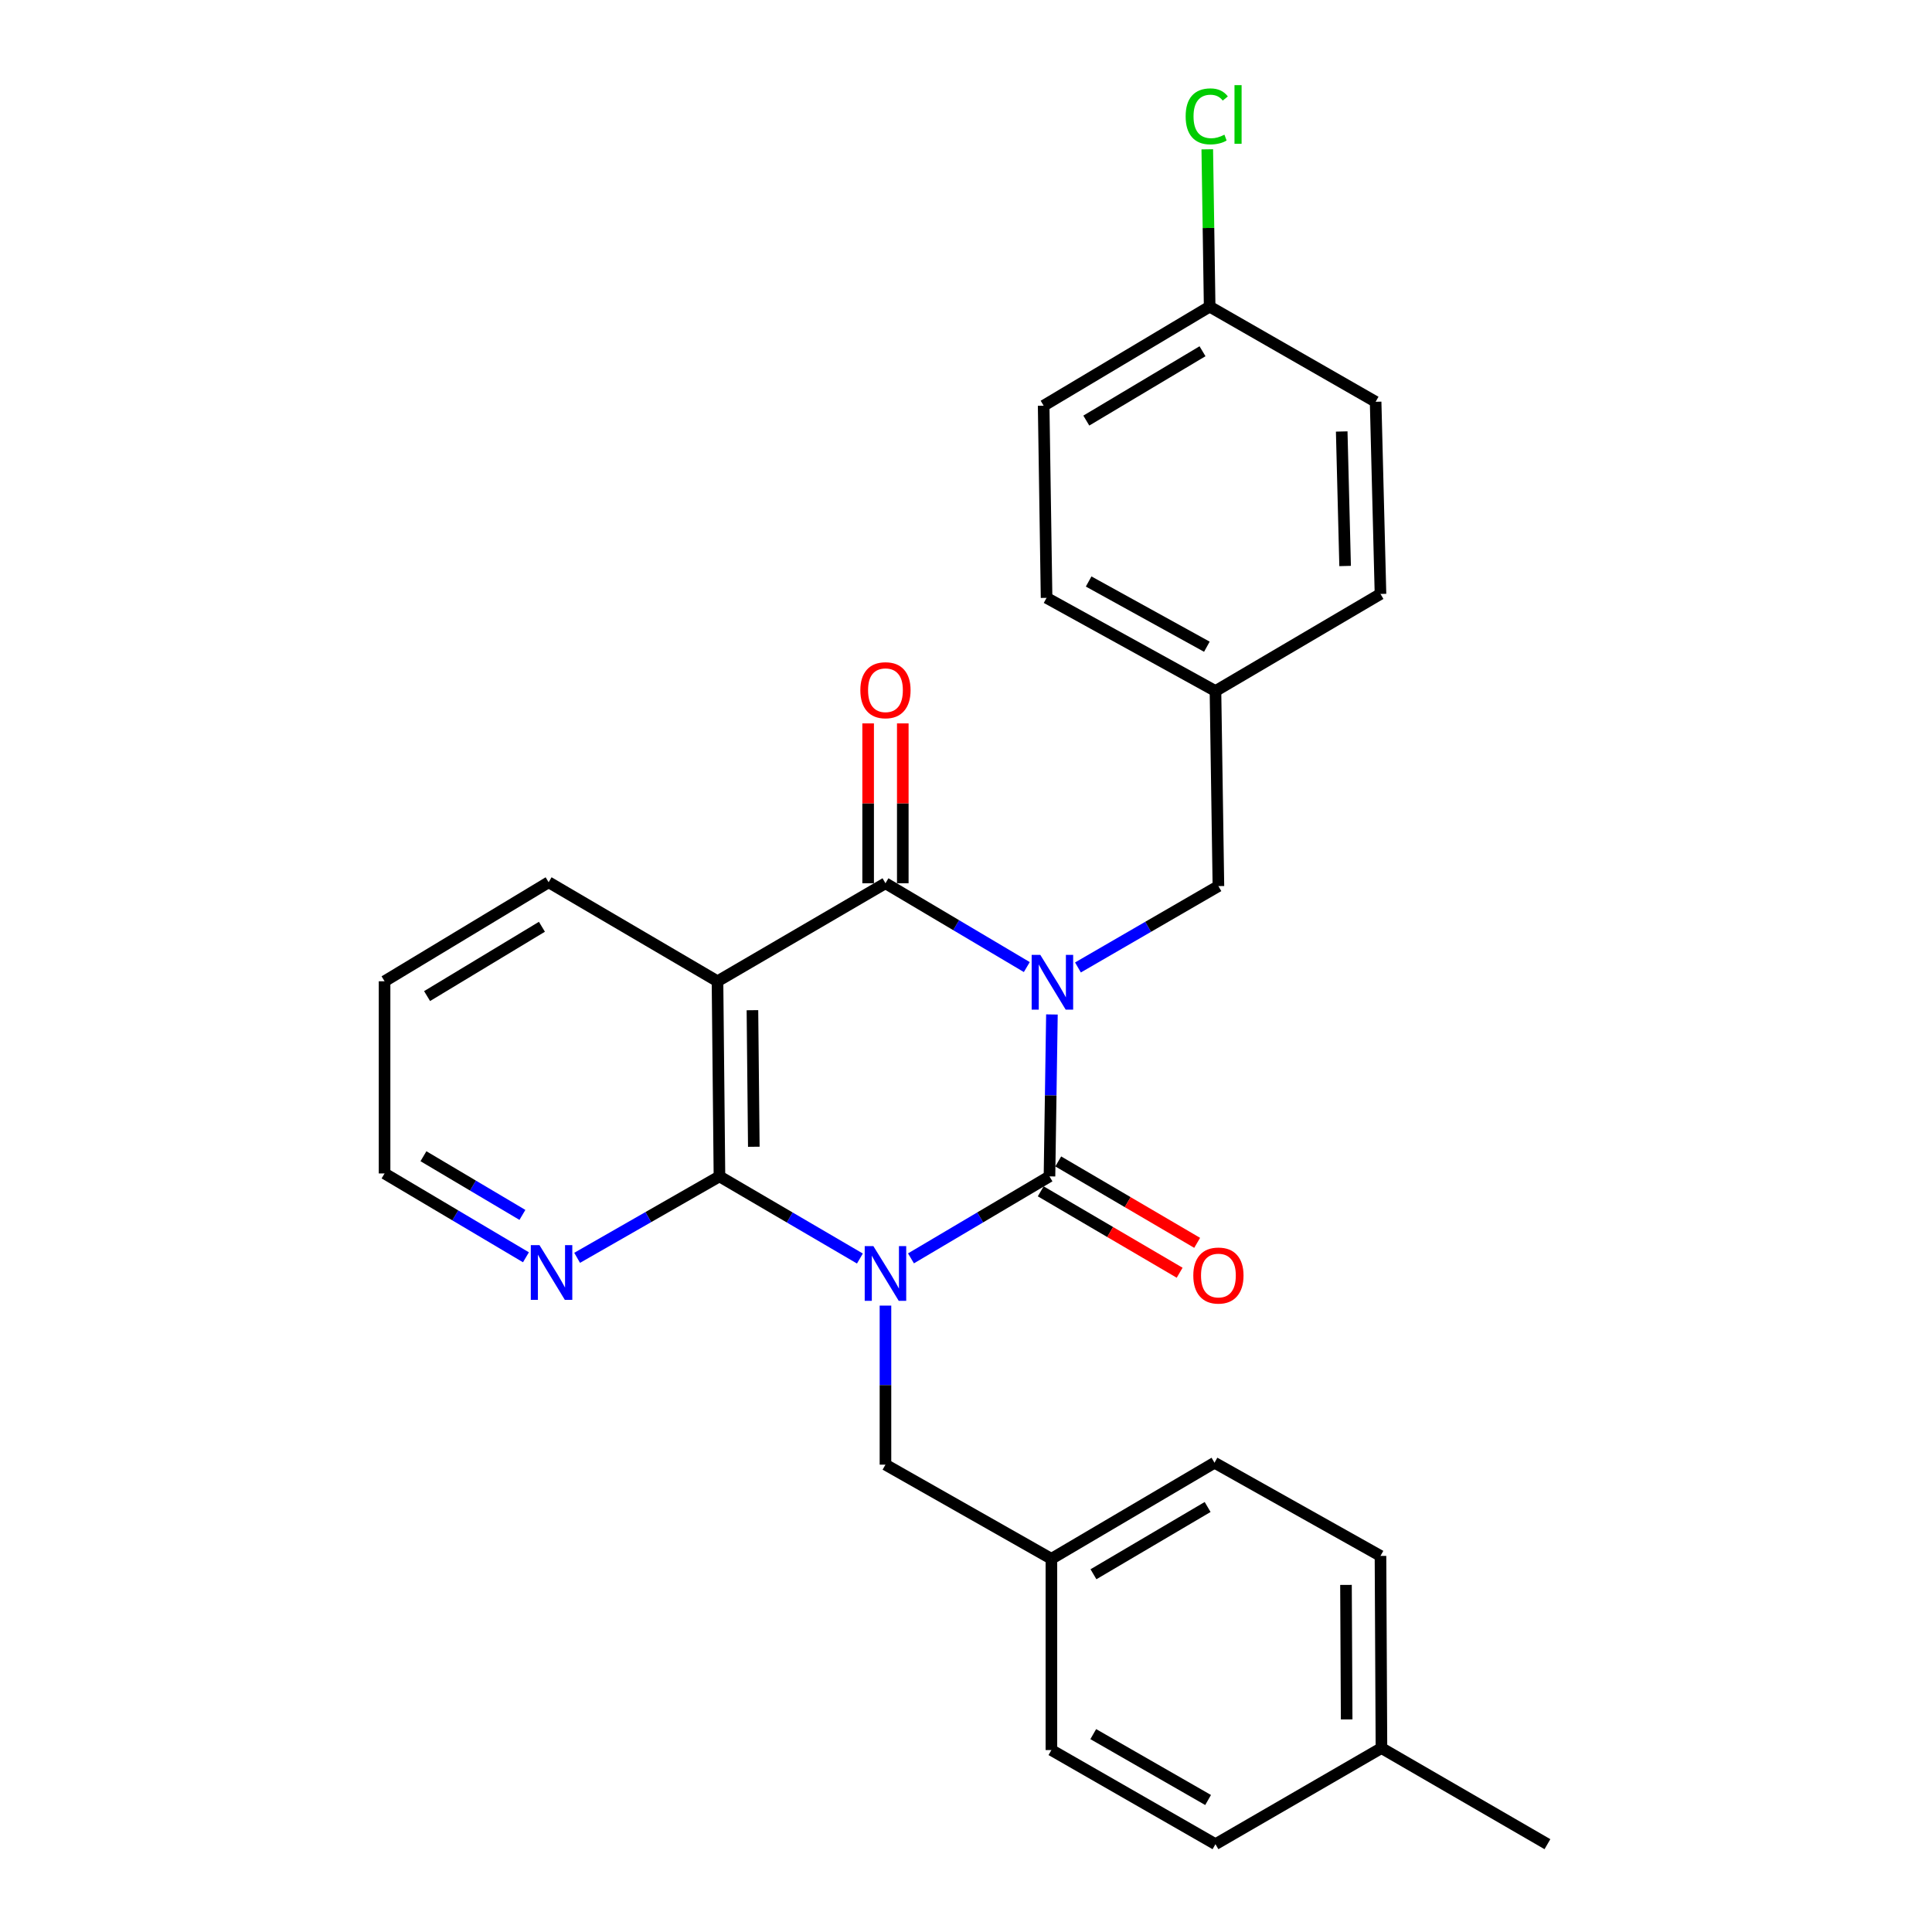 <?xml version='1.0' encoding='iso-8859-1'?>
<svg version='1.1' baseProfile='full'
              xmlns='http://www.w3.org/2000/svg'
                      xmlns:rdkit='http://www.rdkit.org/xml'
                      xmlns:xlink='http://www.w3.org/1999/xlink'
                  xml:space='preserve'
width='1000px' height='1000px' viewBox='0 0 1000 1000'>
<!-- END OF HEADER -->
<rect style='opacity:1.0;fill:#FFFFFF;stroke:none' width='1000' height='1000' x='0' y='0'> </rect>
<path class='bond-1' d='M 544.474,525.085 L 543.842,566.988' style='fill:none;fill-rule:evenodd;stroke:#0000FF;stroke-width:6px;stroke-linecap:butt;stroke-linejoin:miter;stroke-opacity:1' />
<path class='bond-1' d='M 543.842,566.988 L 543.21,608.892' style='fill:none;fill-rule:evenodd;stroke:#000000;stroke-width:6px;stroke-linecap:butt;stroke-linejoin:miter;stroke-opacity:1' />
<path class='bond-2' d='M 531.473,500.555 L 494.894,478.863' style='fill:none;fill-rule:evenodd;stroke:#0000FF;stroke-width:6px;stroke-linecap:butt;stroke-linejoin:miter;stroke-opacity:1' />
<path class='bond-2' d='M 494.894,478.863 L 458.314,457.172' style='fill:none;fill-rule:evenodd;stroke:#000000;stroke-width:6px;stroke-linecap:butt;stroke-linejoin:miter;stroke-opacity:1' />
<path class='bond-5' d='M 557.947,500.754 L 594.297,479.701' style='fill:none;fill-rule:evenodd;stroke:#0000FF;stroke-width:6px;stroke-linecap:butt;stroke-linejoin:miter;stroke-opacity:1' />
<path class='bond-5' d='M 594.297,479.701 L 630.648,458.647' style='fill:none;fill-rule:evenodd;stroke:#000000;stroke-width:6px;stroke-linecap:butt;stroke-linejoin:miter;stroke-opacity:1' />
<path class='bond-0' d='M 471.52,651.329 L 507.365,630.11' style='fill:none;fill-rule:evenodd;stroke:#0000FF;stroke-width:6px;stroke-linecap:butt;stroke-linejoin:miter;stroke-opacity:1' />
<path class='bond-0' d='M 507.365,630.11 L 543.21,608.892' style='fill:none;fill-rule:evenodd;stroke:#000000;stroke-width:6px;stroke-linecap:butt;stroke-linejoin:miter;stroke-opacity:1' />
<path class='bond-6' d='M 458.314,675.78 L 458.314,716.94' style='fill:none;fill-rule:evenodd;stroke:#0000FF;stroke-width:6px;stroke-linecap:butt;stroke-linejoin:miter;stroke-opacity:1' />
<path class='bond-6' d='M 458.314,716.94 L 458.314,758.101' style='fill:none;fill-rule:evenodd;stroke:#000000;stroke-width:6px;stroke-linecap:butt;stroke-linejoin:miter;stroke-opacity:1' />
<path class='bond-27' d='M 445.085,651.409 L 408.738,630.15' style='fill:none;fill-rule:evenodd;stroke:#0000FF;stroke-width:6px;stroke-linecap:butt;stroke-linejoin:miter;stroke-opacity:1' />
<path class='bond-27' d='M 408.738,630.15 L 372.391,608.892' style='fill:none;fill-rule:evenodd;stroke:#000000;stroke-width:6px;stroke-linecap:butt;stroke-linejoin:miter;stroke-opacity:1' />
<path class='bond-8' d='M 538.677,616.628 L 574.628,637.697' style='fill:none;fill-rule:evenodd;stroke:#000000;stroke-width:6px;stroke-linecap:butt;stroke-linejoin:miter;stroke-opacity:1' />
<path class='bond-8' d='M 574.628,637.697 L 610.58,658.766' style='fill:none;fill-rule:evenodd;stroke:#FF0000;stroke-width:6px;stroke-linecap:butt;stroke-linejoin:miter;stroke-opacity:1' />
<path class='bond-8' d='M 547.744,601.156 L 583.696,622.224' style='fill:none;fill-rule:evenodd;stroke:#000000;stroke-width:6px;stroke-linecap:butt;stroke-linejoin:miter;stroke-opacity:1' />
<path class='bond-8' d='M 583.696,622.224 L 619.648,643.293' style='fill:none;fill-rule:evenodd;stroke:#FF0000;stroke-width:6px;stroke-linecap:butt;stroke-linejoin:miter;stroke-opacity:1' />
<path class='bond-4' d='M 458.314,457.172 L 371.375,507.905' style='fill:none;fill-rule:evenodd;stroke:#000000;stroke-width:6px;stroke-linecap:butt;stroke-linejoin:miter;stroke-opacity:1' />
<path class='bond-9' d='M 467.281,457.172 L 467.281,415.802' style='fill:none;fill-rule:evenodd;stroke:#000000;stroke-width:6px;stroke-linecap:butt;stroke-linejoin:miter;stroke-opacity:1' />
<path class='bond-9' d='M 467.281,415.802 L 467.281,374.431' style='fill:none;fill-rule:evenodd;stroke:#FF0000;stroke-width:6px;stroke-linecap:butt;stroke-linejoin:miter;stroke-opacity:1' />
<path class='bond-9' d='M 449.347,457.172 L 449.347,415.802' style='fill:none;fill-rule:evenodd;stroke:#000000;stroke-width:6px;stroke-linecap:butt;stroke-linejoin:miter;stroke-opacity:1' />
<path class='bond-9' d='M 449.347,415.802 L 449.347,374.431' style='fill:none;fill-rule:evenodd;stroke:#FF0000;stroke-width:6px;stroke-linecap:butt;stroke-linejoin:miter;stroke-opacity:1' />
<path class='bond-3' d='M 372.391,608.892 L 371.375,507.905' style='fill:none;fill-rule:evenodd;stroke:#000000;stroke-width:6px;stroke-linecap:butt;stroke-linejoin:miter;stroke-opacity:1' />
<path class='bond-3' d='M 390.172,593.563 L 389.46,522.872' style='fill:none;fill-rule:evenodd;stroke:#000000;stroke-width:6px;stroke-linecap:butt;stroke-linejoin:miter;stroke-opacity:1' />
<path class='bond-7' d='M 372.391,608.892 L 335.558,629.971' style='fill:none;fill-rule:evenodd;stroke:#000000;stroke-width:6px;stroke-linecap:butt;stroke-linejoin:miter;stroke-opacity:1' />
<path class='bond-7' d='M 335.558,629.971 L 298.725,651.049' style='fill:none;fill-rule:evenodd;stroke:#0000FF;stroke-width:6px;stroke-linecap:butt;stroke-linejoin:miter;stroke-opacity:1' />
<path class='bond-12' d='M 371.375,507.905 L 283.968,456.654' style='fill:none;fill-rule:evenodd;stroke:#000000;stroke-width:6px;stroke-linecap:butt;stroke-linejoin:miter;stroke-opacity:1' />
<path class='bond-10' d='M 630.648,458.647 L 629.123,357.679' style='fill:none;fill-rule:evenodd;stroke:#000000;stroke-width:6px;stroke-linecap:butt;stroke-linejoin:miter;stroke-opacity:1' />
<path class='bond-11' d='M 458.314,758.101 L 544.207,806.841' style='fill:none;fill-rule:evenodd;stroke:#000000;stroke-width:6px;stroke-linecap:butt;stroke-linejoin:miter;stroke-opacity:1' />
<path class='bond-29' d='M 272.23,650.77 L 235.641,629.074' style='fill:none;fill-rule:evenodd;stroke:#0000FF;stroke-width:6px;stroke-linecap:butt;stroke-linejoin:miter;stroke-opacity:1' />
<path class='bond-29' d='M 235.641,629.074 L 199.051,607.377' style='fill:none;fill-rule:evenodd;stroke:#000000;stroke-width:6px;stroke-linecap:butt;stroke-linejoin:miter;stroke-opacity:1' />
<path class='bond-29' d='M 270.4,628.835 L 244.788,613.648' style='fill:none;fill-rule:evenodd;stroke:#0000FF;stroke-width:6px;stroke-linecap:butt;stroke-linejoin:miter;stroke-opacity:1' />
<path class='bond-29' d='M 244.788,613.648 L 219.175,598.461' style='fill:none;fill-rule:evenodd;stroke:#000000;stroke-width:6px;stroke-linecap:butt;stroke-linejoin:miter;stroke-opacity:1' />
<path class='bond-16' d='M 629.123,357.679 L 714.538,307.425' style='fill:none;fill-rule:evenodd;stroke:#000000;stroke-width:6px;stroke-linecap:butt;stroke-linejoin:miter;stroke-opacity:1' />
<path class='bond-19' d='M 629.123,357.679 L 541.706,309.448' style='fill:none;fill-rule:evenodd;stroke:#000000;stroke-width:6px;stroke-linecap:butt;stroke-linejoin:miter;stroke-opacity:1' />
<path class='bond-19' d='M 624.674,334.742 L 563.482,300.98' style='fill:none;fill-rule:evenodd;stroke:#000000;stroke-width:6px;stroke-linecap:butt;stroke-linejoin:miter;stroke-opacity:1' />
<path class='bond-17' d='M 544.207,806.841 L 544.207,905.825' style='fill:none;fill-rule:evenodd;stroke:#000000;stroke-width:6px;stroke-linecap:butt;stroke-linejoin:miter;stroke-opacity:1' />
<path class='bond-18' d='M 544.207,806.841 L 628.625,757.105' style='fill:none;fill-rule:evenodd;stroke:#000000;stroke-width:6px;stroke-linecap:butt;stroke-linejoin:miter;stroke-opacity:1' />
<path class='bond-18' d='M 565.973,814.832 L 625.066,780.016' style='fill:none;fill-rule:evenodd;stroke:#000000;stroke-width:6px;stroke-linecap:butt;stroke-linejoin:miter;stroke-opacity:1' />
<path class='bond-26' d='M 283.968,456.654 L 199.051,507.905' style='fill:none;fill-rule:evenodd;stroke:#000000;stroke-width:6px;stroke-linecap:butt;stroke-linejoin:miter;stroke-opacity:1' />
<path class='bond-26' d='M 280.497,479.696 L 221.056,515.571' style='fill:none;fill-rule:evenodd;stroke:#000000;stroke-width:6px;stroke-linecap:butt;stroke-linejoin:miter;stroke-opacity:1' />
<path class='bond-13' d='M 626.114,158.714 L 540.192,209.985' style='fill:none;fill-rule:evenodd;stroke:#000000;stroke-width:6px;stroke-linecap:butt;stroke-linejoin:miter;stroke-opacity:1' />
<path class='bond-13' d='M 622.415,181.805 L 562.27,217.695' style='fill:none;fill-rule:evenodd;stroke:#000000;stroke-width:6px;stroke-linecap:butt;stroke-linejoin:miter;stroke-opacity:1' />
<path class='bond-15' d='M 626.114,158.714 L 625.498,117.996' style='fill:none;fill-rule:evenodd;stroke:#000000;stroke-width:6px;stroke-linecap:butt;stroke-linejoin:miter;stroke-opacity:1' />
<path class='bond-15' d='M 625.498,117.996 L 624.883,77.278' style='fill:none;fill-rule:evenodd;stroke:#00CC00;stroke-width:6px;stroke-linecap:butt;stroke-linejoin:miter;stroke-opacity:1' />
<path class='bond-28' d='M 626.114,158.714 L 712.017,207.962' style='fill:none;fill-rule:evenodd;stroke:#000000;stroke-width:6px;stroke-linecap:butt;stroke-linejoin:miter;stroke-opacity:1' />
<path class='bond-14' d='M 715.036,904.799 L 714.538,805.336' style='fill:none;fill-rule:evenodd;stroke:#000000;stroke-width:6px;stroke-linecap:butt;stroke-linejoin:miter;stroke-opacity:1' />
<path class='bond-14' d='M 697.028,889.97 L 696.679,820.346' style='fill:none;fill-rule:evenodd;stroke:#000000;stroke-width:6px;stroke-linecap:butt;stroke-linejoin:miter;stroke-opacity:1' />
<path class='bond-25' d='M 715.036,904.799 L 800.949,954.545' style='fill:none;fill-rule:evenodd;stroke:#000000;stroke-width:6px;stroke-linecap:butt;stroke-linejoin:miter;stroke-opacity:1' />
<path class='bond-30' d='M 715.036,904.799 L 629.123,954.545' style='fill:none;fill-rule:evenodd;stroke:#000000;stroke-width:6px;stroke-linecap:butt;stroke-linejoin:miter;stroke-opacity:1' />
<path class='bond-20' d='M 714.538,307.425 L 712.017,207.962' style='fill:none;fill-rule:evenodd;stroke:#000000;stroke-width:6px;stroke-linecap:butt;stroke-linejoin:miter;stroke-opacity:1' />
<path class='bond-20' d='M 696.232,292.96 L 694.467,223.336' style='fill:none;fill-rule:evenodd;stroke:#000000;stroke-width:6px;stroke-linecap:butt;stroke-linejoin:miter;stroke-opacity:1' />
<path class='bond-22' d='M 544.207,905.825 L 629.123,954.545' style='fill:none;fill-rule:evenodd;stroke:#000000;stroke-width:6px;stroke-linecap:butt;stroke-linejoin:miter;stroke-opacity:1' />
<path class='bond-22' d='M 565.869,897.578 L 625.31,931.682' style='fill:none;fill-rule:evenodd;stroke:#000000;stroke-width:6px;stroke-linecap:butt;stroke-linejoin:miter;stroke-opacity:1' />
<path class='bond-23' d='M 628.625,757.105 L 714.538,805.336' style='fill:none;fill-rule:evenodd;stroke:#000000;stroke-width:6px;stroke-linecap:butt;stroke-linejoin:miter;stroke-opacity:1' />
<path class='bond-21' d='M 541.706,309.448 L 540.192,209.985' style='fill:none;fill-rule:evenodd;stroke:#000000;stroke-width:6px;stroke-linecap:butt;stroke-linejoin:miter;stroke-opacity:1' />
<path class='bond-24' d='M 199.051,607.377 L 199.051,507.905' style='fill:none;fill-rule:evenodd;stroke:#000000;stroke-width:6px;stroke-linecap:butt;stroke-linejoin:miter;stroke-opacity:1' />
<path  class='atom-0' d='M 538.465 494.253
L 547.745 509.253
Q 548.665 510.733, 550.145 513.413
Q 551.625 516.093, 551.705 516.253
L 551.705 494.253
L 555.465 494.253
L 555.465 522.573
L 551.585 522.573
L 541.625 506.173
Q 540.465 504.253, 539.225 502.053
Q 538.025 499.853, 537.665 499.173
L 537.665 522.573
L 533.985 522.573
L 533.985 494.253
L 538.465 494.253
' fill='#0000FF'/>
<path  class='atom-1' d='M 452.054 644.986
L 461.334 659.986
Q 462.254 661.466, 463.734 664.146
Q 465.214 666.826, 465.294 666.986
L 465.294 644.986
L 469.054 644.986
L 469.054 673.306
L 465.174 673.306
L 455.214 656.906
Q 454.054 654.986, 452.814 652.786
Q 451.614 650.586, 451.254 649.906
L 451.254 673.306
L 447.574 673.306
L 447.574 644.986
L 452.054 644.986
' fill='#0000FF'/>
<path  class='atom-8' d='M 279.222 644.468
L 288.502 659.468
Q 289.422 660.948, 290.902 663.628
Q 292.382 666.308, 292.462 666.468
L 292.462 644.468
L 296.222 644.468
L 296.222 672.788
L 292.342 672.788
L 282.382 656.388
Q 281.222 654.468, 279.982 652.268
Q 278.782 650.068, 278.422 649.388
L 278.422 672.788
L 274.742 672.788
L 274.742 644.468
L 279.222 644.468
' fill='#0000FF'/>
<path  class='atom-9' d='M 617.648 660.213
Q 617.648 653.413, 621.008 649.613
Q 624.368 645.813, 630.648 645.813
Q 636.928 645.813, 640.288 649.613
Q 643.648 653.413, 643.648 660.213
Q 643.648 667.093, 640.248 671.013
Q 636.848 674.893, 630.648 674.893
Q 624.408 674.893, 621.008 671.013
Q 617.648 667.133, 617.648 660.213
M 630.648 671.693
Q 634.968 671.693, 637.288 668.813
Q 639.648 665.893, 639.648 660.213
Q 639.648 654.653, 637.288 651.853
Q 634.968 649.013, 630.648 649.013
Q 626.328 649.013, 623.968 651.813
Q 621.648 654.613, 621.648 660.213
Q 621.648 665.933, 623.968 668.813
Q 626.328 671.693, 630.648 671.693
' fill='#FF0000'/>
<path  class='atom-10' d='M 445.314 357.251
Q 445.314 350.451, 448.674 346.651
Q 452.034 342.851, 458.314 342.851
Q 464.594 342.851, 467.954 346.651
Q 471.314 350.451, 471.314 357.251
Q 471.314 364.131, 467.914 368.051
Q 464.514 371.931, 458.314 371.931
Q 452.074 371.931, 448.674 368.051
Q 445.314 364.171, 445.314 357.251
M 458.314 368.731
Q 462.634 368.731, 464.954 365.851
Q 467.314 362.931, 467.314 357.251
Q 467.314 351.691, 464.954 348.891
Q 462.634 346.051, 458.314 346.051
Q 453.994 346.051, 451.634 348.851
Q 449.314 351.651, 449.314 357.251
Q 449.314 362.971, 451.634 365.851
Q 453.994 368.731, 458.314 368.731
' fill='#FF0000'/>
<path  class='atom-16' d='M 613.69 60.231
Q 613.69 53.191, 616.97 49.511
Q 620.29 45.791, 626.57 45.791
Q 632.41 45.791, 635.53 49.911
L 632.89 52.071
Q 630.61 49.071, 626.57 49.071
Q 622.29 49.071, 620.01 51.951
Q 617.77 54.791, 617.77 60.231
Q 617.77 65.831, 620.09 68.711
Q 622.45 71.591, 627.01 71.591
Q 630.13 71.591, 633.77 69.711
L 634.89 72.711
Q 633.41 73.671, 631.17 74.231
Q 628.93 74.791, 626.45 74.791
Q 620.29 74.791, 616.97 71.031
Q 613.69 67.271, 613.69 60.231
' fill='#00CC00'/>
<path  class='atom-16' d='M 638.97 44.071
L 642.65 44.071
L 642.65 74.431
L 638.97 74.431
L 638.97 44.071
' fill='#00CC00'/>
</svg>
